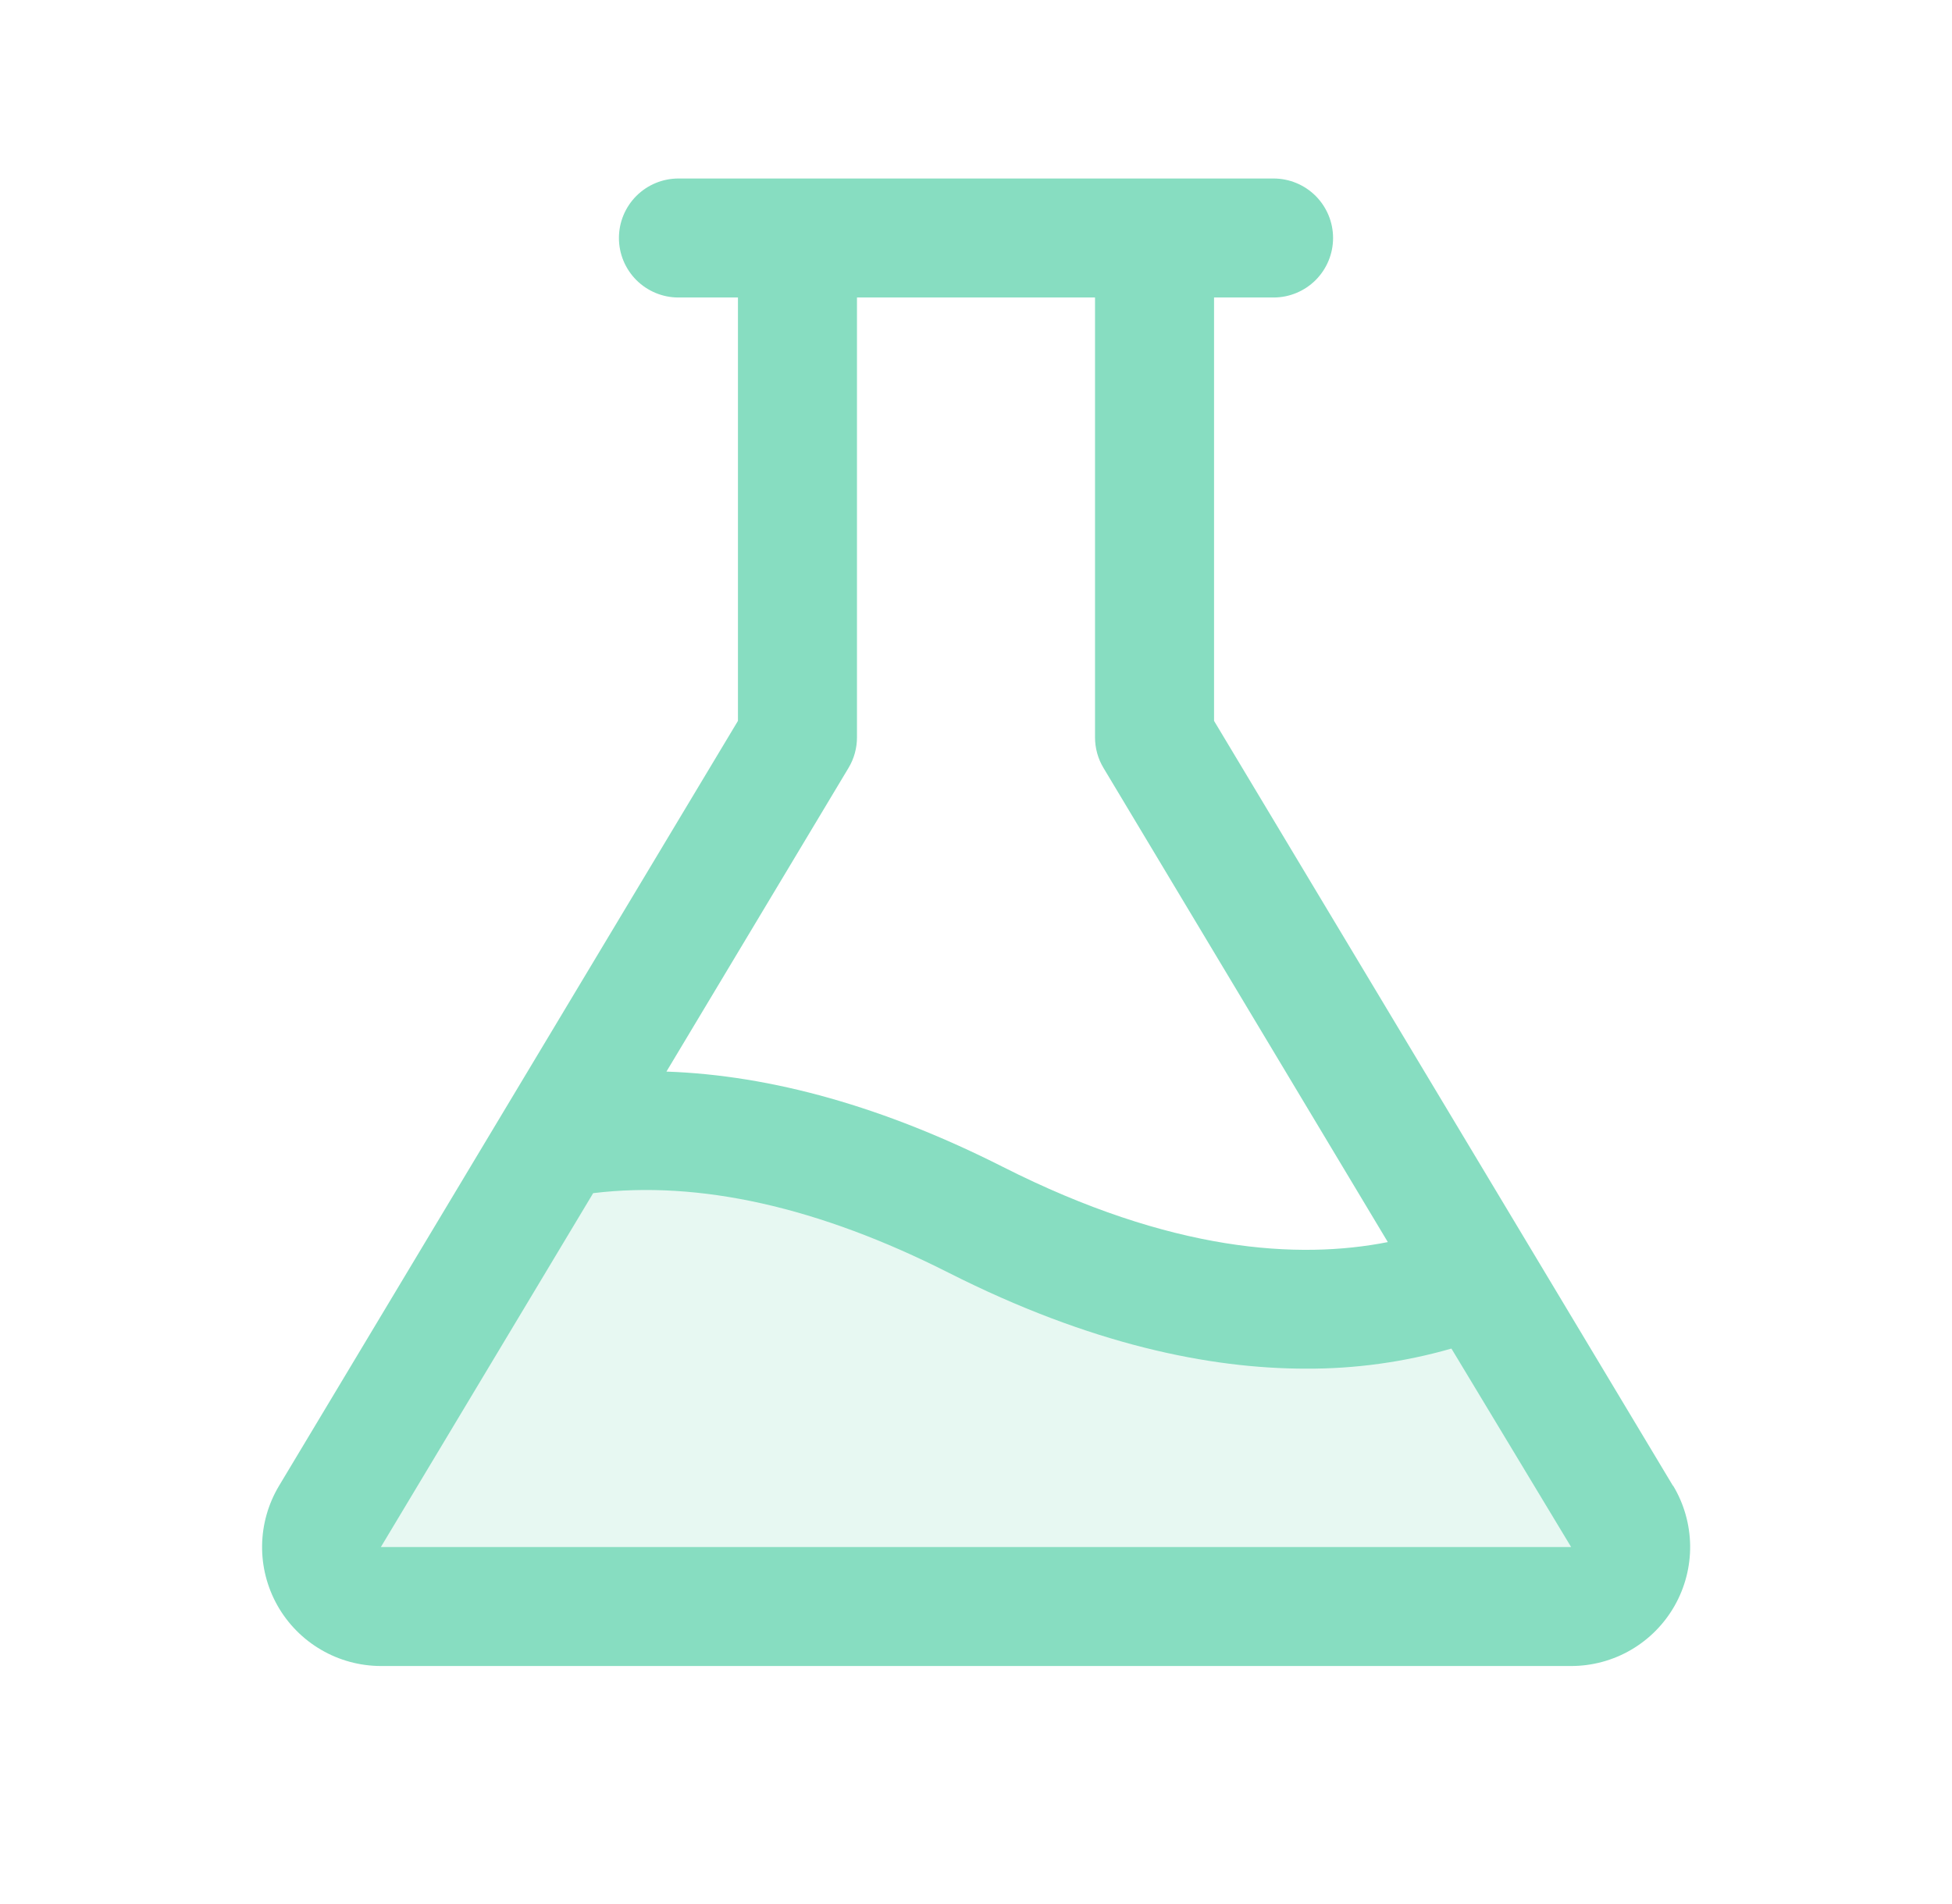 <svg width="41" height="40" viewBox="0 0 41 40" fill="none" xmlns="http://www.w3.org/2000/svg">
<path opacity="0.2" d="M33 33.75H8C7.779 33.75 7.561 33.691 7.37 33.58C7.179 33.468 7.021 33.308 6.912 33.116C6.803 32.923 6.747 32.705 6.75 32.484C6.752 32.263 6.814 32.046 6.928 31.856L11.691 23.919C13.758 23.531 16.691 23.698 20.498 25.625C25.537 28.177 29.053 27.642 31.045 26.82L34.067 31.856C34.181 32.046 34.242 32.262 34.245 32.483C34.249 32.703 34.193 32.921 34.085 33.114C33.976 33.306 33.819 33.466 33.628 33.578C33.438 33.69 33.221 33.749 33 33.75Z" fill="#87DDC1"/>
<path d="M35.139 31.214L25.5 15.144V6.25H26.75C27.082 6.25 27.399 6.118 27.634 5.884C27.868 5.649 28 5.332 28 5C28 4.668 27.868 4.351 27.634 4.116C27.399 3.882 27.082 3.75 26.75 3.75H14.25C13.918 3.75 13.601 3.882 13.366 4.116C13.132 4.351 13 4.668 13 5C13 5.332 13.132 5.649 13.366 5.884C13.601 6.118 13.918 6.25 14.25 6.25H15.5V15.144L5.861 31.214C5.634 31.593 5.511 32.026 5.505 32.468C5.499 32.909 5.611 33.345 5.828 33.73C6.046 34.115 6.361 34.435 6.743 34.658C7.124 34.881 7.558 34.999 8 35H33C33.442 35 33.877 34.883 34.259 34.66C34.641 34.437 34.957 34.117 35.175 33.732C35.393 33.347 35.505 32.911 35.5 32.469C35.494 32.026 35.371 31.593 35.144 31.214H35.139ZM17.822 16.133C17.939 15.939 18 15.717 18 15.491V6.25H23V15.491C23 15.717 23.061 15.939 23.178 16.133L29.15 26.094C27.275 26.464 24.608 26.308 21.064 24.514C18.578 23.256 16.212 22.589 13.998 22.512L17.822 16.133ZM8 32.5L12.459 25.066C14.686 24.795 17.195 25.355 19.931 26.741C22.9 28.242 25.4 28.753 27.431 28.753C28.464 28.758 29.493 28.616 30.486 28.331L33 32.5H8Z" fill="#87DDC1"/>
</svg>
